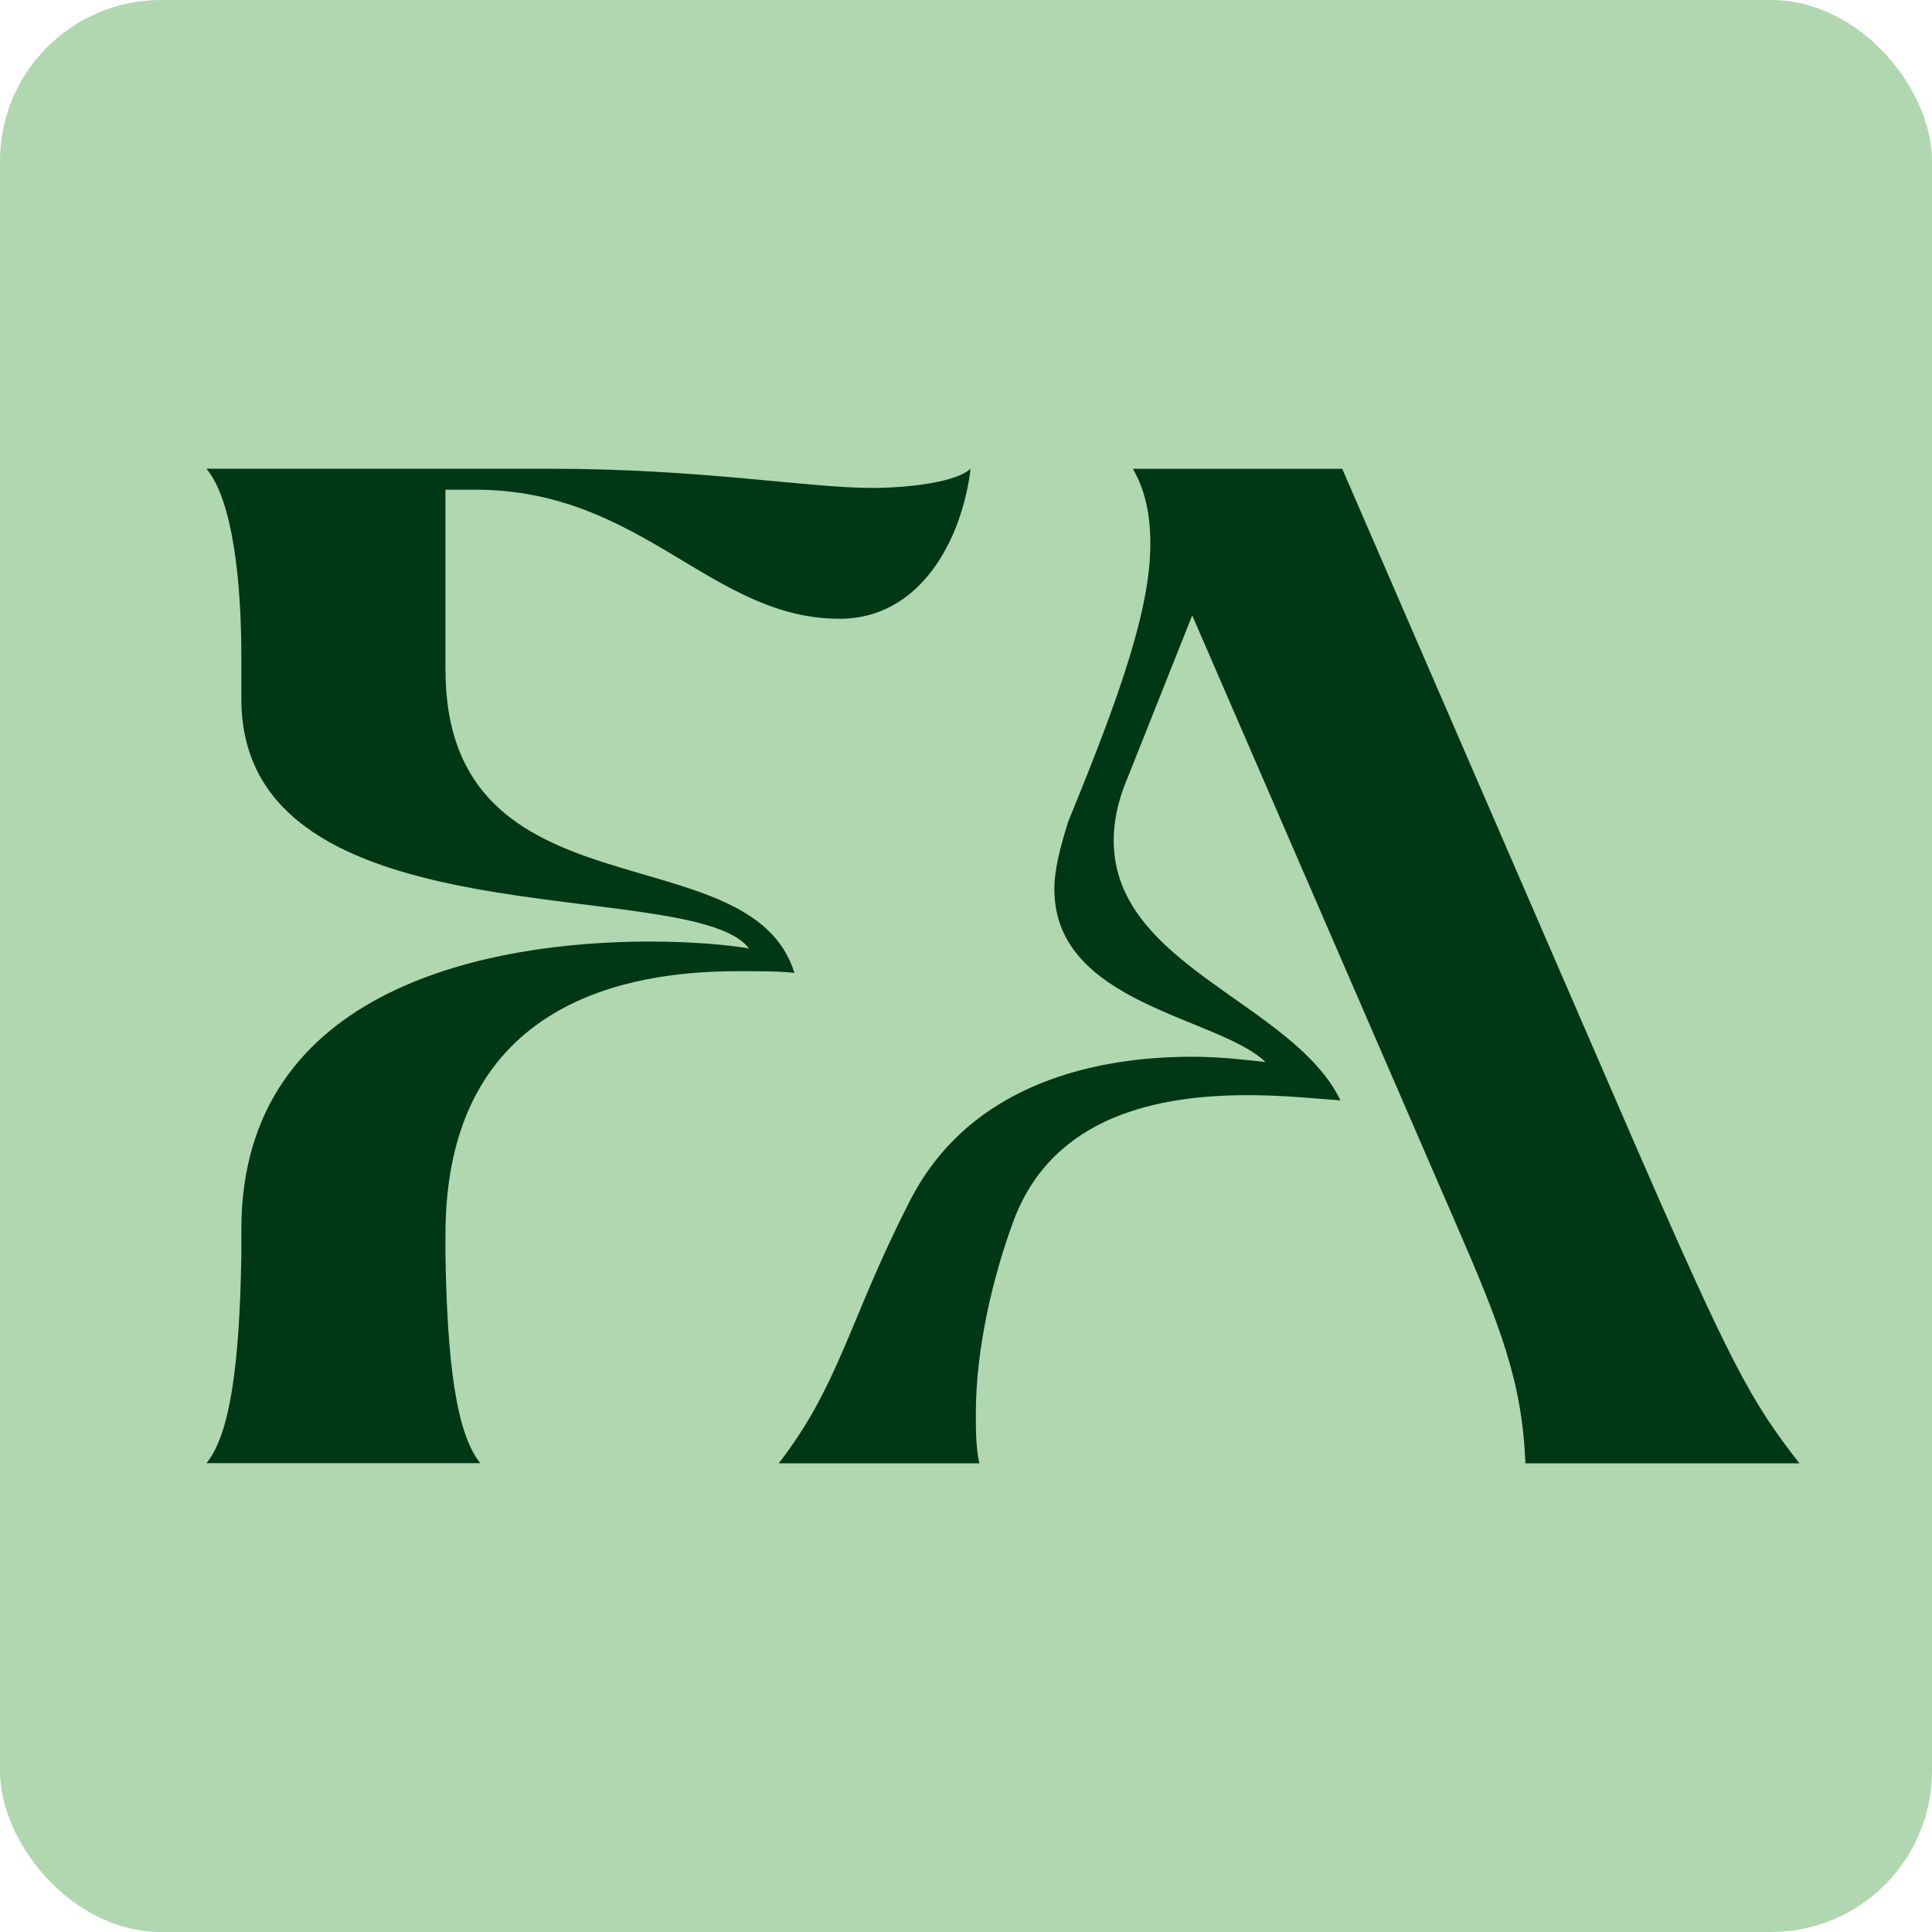 <?xml version="1.0" encoding="UTF-8"?><svg id="a" xmlns="http://www.w3.org/2000/svg" viewBox="0 0 512 512"><defs><style>.b{fill:#003714;}.c{fill:#b0d7af;}</style></defs><rect class="c" y="0" width="512" height="512" rx="42.67" ry="42.67"/><g><path class="b" d="M63.96,332.75v-6.94c0-64.73,67.04-76.29,108.19-76.29,11.56,0,21.27,.92,26.35,1.85-14.8-19.88-134.54-.46-134.54-66.12v-11.1c0-20.34-2.31-41.61-9.25-49.93h91.08c40.22,0,67.97,5.09,85.54,5.09,6.47,0,21.27-.93,25.89-5.09-2.31,18.96-13.41,39.76-34.68,39.76-34.21,0-52.25-34.21-96.63-34.21h-7.86v47.62c0,67.04,80.91,42.54,92.47,80.45-3.24-.46-8.78-.46-15.26-.46-27.74,0-77.21,7.4-77.21,69.81v5.55c.46,27.74,2.77,47.16,9.25,55.02H54.71c6.47-7.86,8.78-27.28,9.25-55.02Z"/><path class="b" d="M241.04,318.42c16.18-31.9,50.39-38.37,74.9-38.37,7.86,0,14.8,.92,19.42,1.39-12.48-12.02-55.94-15.26-55.94-45.77,0-5.09,1.39-10.63,3.7-18.03,13.87-33.75,21.73-56.41,21.73-73.51,0-7.86-1.39-14.33-4.62-19.88h55.48l76.75,177.08c26.35,60.57,31.44,69.81,44.39,86.46h-72.59c-.92-21.73-6.47-36.06-18.96-64.73l-69.35-159.97-17.11,43c-2.77,6.47-3.7,12.02-3.7,16.64,0,33.29,47.62,43,60.1,68.89-6.47-.46-14.8-1.39-24.5-1.39-23.12,0-51.32,5.09-61.96,32.83-5.55,14.8-10.17,34.21-10.17,51.32,0,4.62,0,9.25,.93,13.41h-53.17c16.18-20.81,18.96-38.84,34.68-69.35Z"/></g></svg>